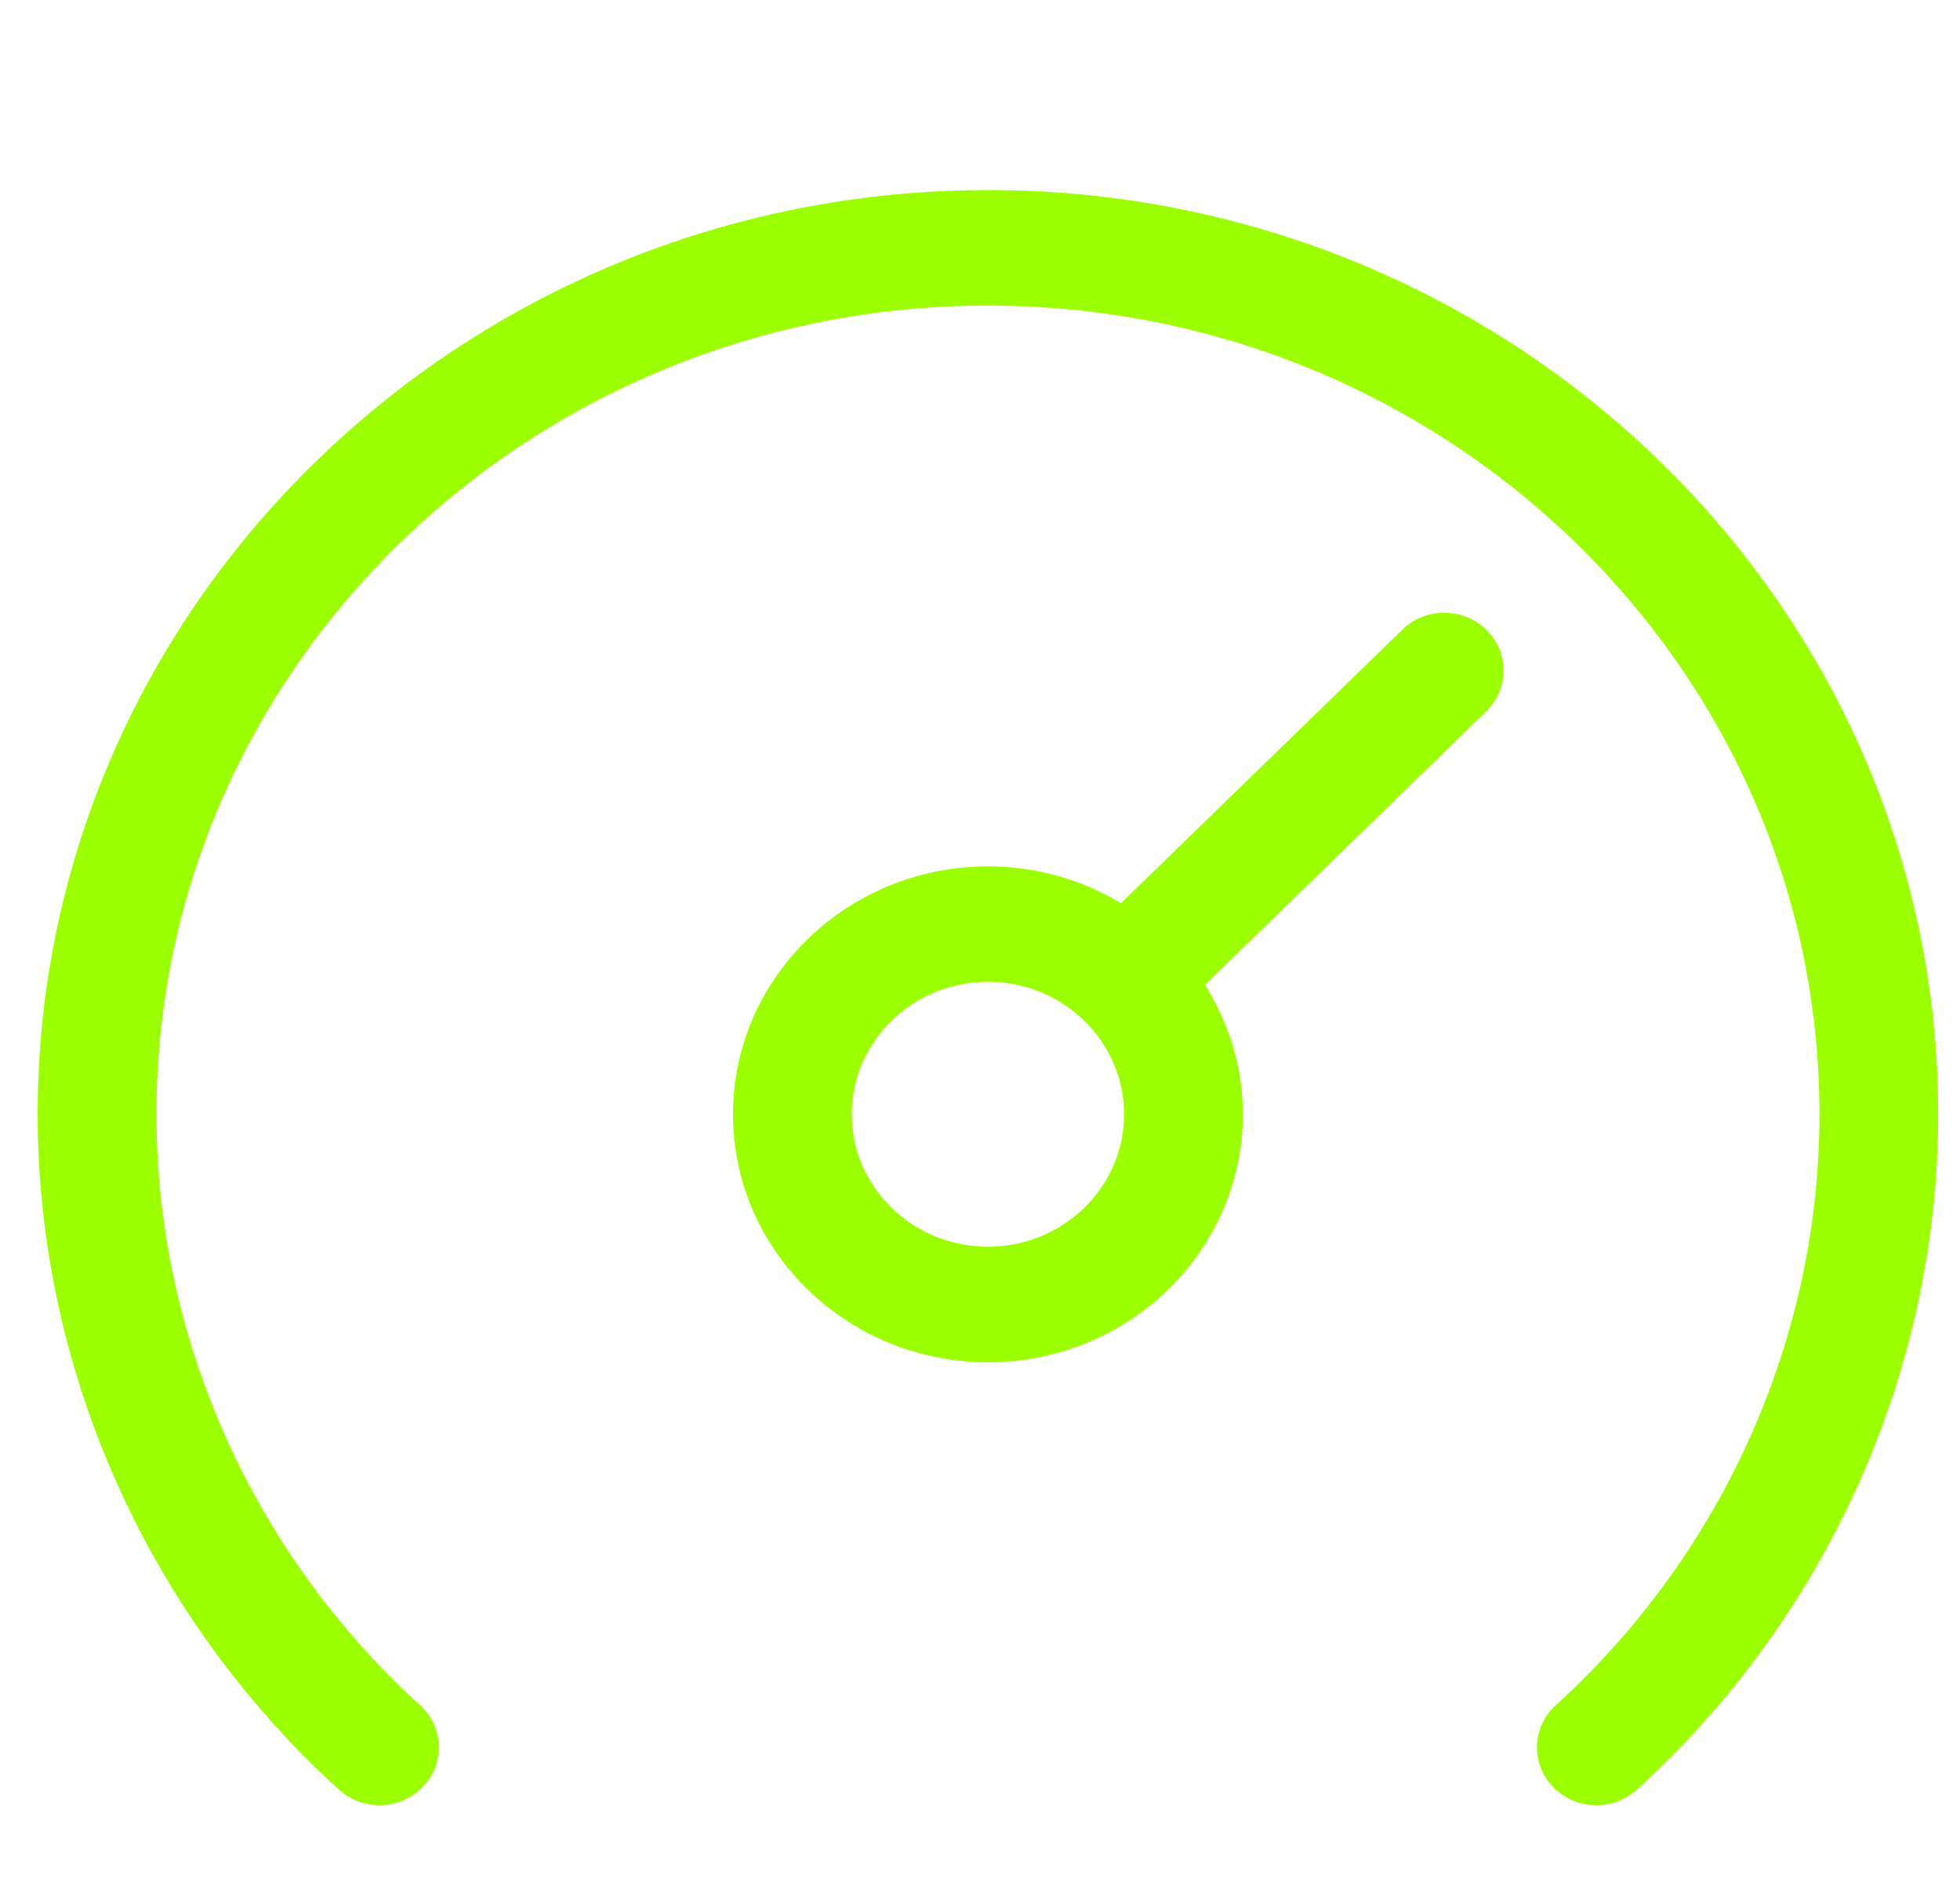 <svg width="33" height="32" viewBox="0 0 33 32" fill="none" xmlns="http://www.w3.org/2000/svg">
<path fill-rule="evenodd" clip-rule="evenodd" d="M0.634 18.765C0.634 10.182 7.811 3.201 16.634 3.201L16.633 3.2C25.456 3.2 32.633 10.183 32.633 18.765C32.633 23.06 30.783 27.205 27.56 30.138C27.367 30.313 27.122 30.4 26.877 30.4C26.61 30.4 26.343 30.297 26.147 30.091C25.77 29.698 25.791 29.083 26.195 28.716C29.016 26.15 30.634 22.523 30.634 18.765C30.634 11.255 24.353 5.146 16.634 5.146C8.914 5.146 2.634 11.255 2.634 18.765C2.634 22.523 4.251 26.15 7.072 28.716C7.476 29.083 7.497 29.698 7.12 30.091C6.743 30.484 6.111 30.505 5.707 30.138C2.482 27.206 0.634 23.059 0.634 18.765ZM18.874 15.21L23.61 10.604H23.609C23.999 10.224 24.633 10.224 25.023 10.604C25.414 10.983 25.414 11.6 25.023 11.98L20.288 16.586C20.69 17.222 20.926 17.966 20.926 18.766C20.926 21.068 19 22.942 16.634 22.942C14.267 22.942 12.341 21.068 12.341 18.766C12.341 16.463 14.267 14.59 16.634 14.59C17.456 14.59 18.221 14.819 18.874 15.21ZM14.341 18.765C14.341 19.995 15.369 20.995 16.633 20.995C17.898 20.995 18.926 19.994 18.926 18.765C18.926 18.152 18.669 17.596 18.258 17.193C18.257 17.192 18.255 17.19 18.254 17.189C18.253 17.189 18.253 17.189 18.252 17.188C18.252 17.187 18.251 17.186 18.25 17.185C18.249 17.184 18.249 17.183 18.248 17.183C17.834 16.782 17.263 16.534 16.633 16.534C15.369 16.534 14.341 17.534 14.341 18.765Z" fill="#9CFF00"/>
</svg>
